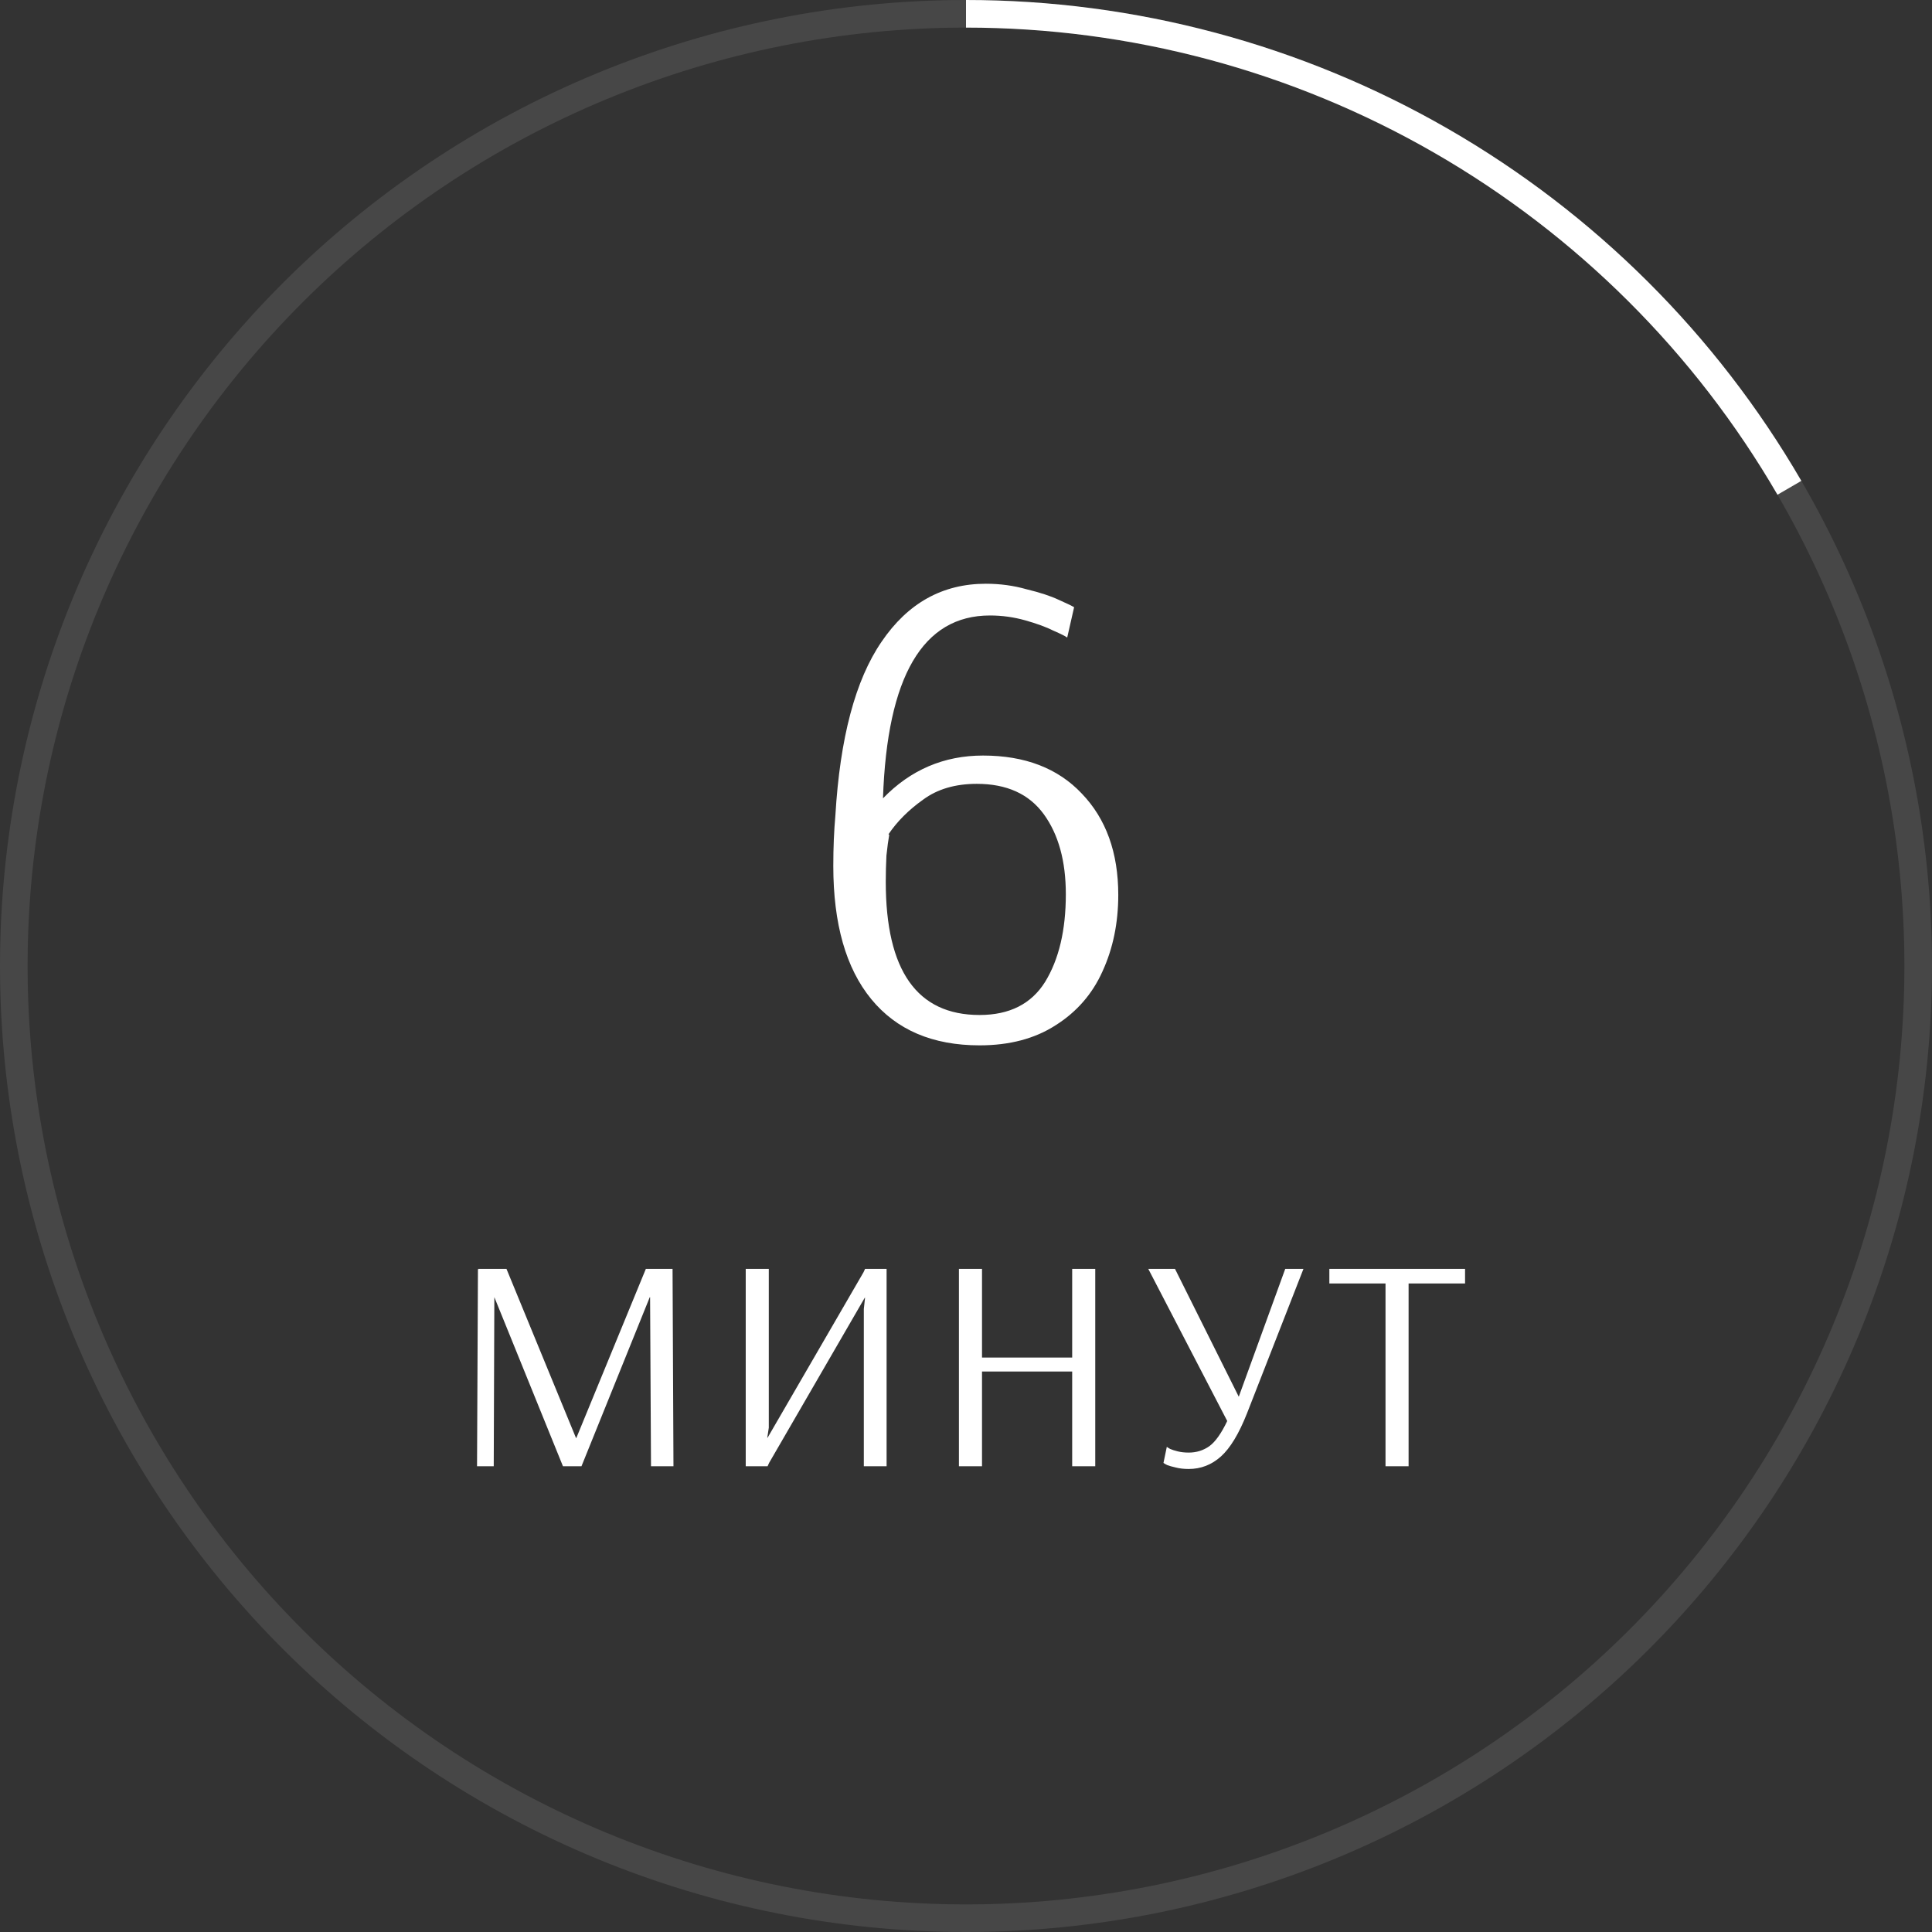 <?xml version="1.0" encoding="UTF-8"?> <svg xmlns="http://www.w3.org/2000/svg" width="70" height="70" viewBox="0 0 70 70" fill="none"><rect x="0" y="0" width="70" height="70" fill="#333333" stroke="none"/> <path d="M35 0.5C41.041 0.5 46.976 2.086 52.212 5.1C57.447 8.114 61.8 12.45 64.834 17.674" stroke="white"></path> <path opacity="0.1" d="M69.5 35C69.5 39.531 68.608 44.017 66.874 48.203C65.14 52.388 62.599 56.192 59.395 59.395C56.192 62.599 52.388 65.14 48.203 66.874C44.017 68.608 39.531 69.5 35 69.5C30.469 69.5 25.983 68.608 21.797 66.874C17.612 65.14 13.808 62.599 10.605 59.395C7.401 56.192 4.86 52.388 3.126 48.203C1.392 44.017 0.5 39.531 0.5 35C0.5 30.469 1.392 25.983 3.126 21.797C4.86 17.612 7.401 13.808 10.605 10.605C13.808 7.401 17.612 4.86 21.797 3.126C25.983 1.392 30.469 0.5 35 0.5C39.531 0.5 44.017 1.392 48.203 3.126C52.388 4.86 56.192 7.401 59.395 10.605C62.599 13.808 65.14 17.612 66.874 21.797C68.608 25.983 69.5 30.469 69.5 35L69.5 35Z" stroke="white"></path> <path d="M17.284 53.125L17.317 45.975L17.339 46.008L17.328 45.975H18.351L20.87 52.102H20.881L23.4 45.975H24.368L24.401 53.125H23.587L23.554 46.998H23.543L21.068 53.125H20.397L17.911 46.998L17.889 53.125H17.284ZM27.019 53.125V45.975H27.855V51.728L27.8 52.091H27.811L31.287 46.096L31.342 45.975H32.123V53.125H31.298V47.427L31.342 47.02H31.331L27.866 53.004L27.811 53.125H27.019ZM34.744 53.125V45.975H35.58V49.187H38.847V45.975H39.683V53.125H38.847V49.693H35.58V53.125H34.744ZM43.068 53.224C42.892 53.224 42.734 53.206 42.595 53.169C42.463 53.14 42.36 53.11 42.287 53.081C42.214 53.044 42.17 53.019 42.155 53.004L42.276 52.421C42.291 52.436 42.331 52.461 42.397 52.498C42.463 52.527 42.555 52.557 42.672 52.586C42.789 52.615 42.921 52.63 43.068 52.63C43.347 52.63 43.596 52.553 43.816 52.399C44.036 52.238 44.252 51.933 44.465 51.486L41.605 45.975H42.573L44.883 50.606L46.566 45.975H47.226L45.18 51.211C44.887 51.952 44.571 52.472 44.234 52.773C43.897 53.074 43.508 53.224 43.068 53.224ZM50.2 53.125V46.503H48.165V45.975H53.082V46.503H51.036V53.125H50.2Z" fill="white"></path> <path d="M35.492 37.875C33.792 37.875 32.484 37.317 31.567 36.2C30.651 35.083 30.192 33.475 30.192 31.375C30.192 30.708 30.218 30.1 30.267 29.55C30.434 26.733 30.992 24.633 31.942 23.25C32.892 21.85 34.151 21.15 35.718 21.15C36.234 21.15 36.726 21.217 37.193 21.35C37.676 21.467 38.059 21.592 38.343 21.725C38.642 21.858 38.834 21.95 38.917 22L38.667 23.1C38.601 23.05 38.434 22.967 38.167 22.85C37.901 22.717 37.559 22.592 37.142 22.475C36.726 22.358 36.301 22.3 35.867 22.3C33.434 22.3 32.142 24.508 31.992 28.925C32.992 27.892 34.201 27.375 35.617 27.375C37.134 27.375 38.326 27.833 39.193 28.75C40.076 29.667 40.517 30.892 40.517 32.425C40.517 33.442 40.326 34.367 39.943 35.2C39.576 36.017 39.009 36.667 38.242 37.15C37.492 37.633 36.576 37.875 35.492 37.875ZM35.492 36.775C36.576 36.775 37.367 36.375 37.867 35.575C38.367 34.758 38.617 33.7 38.617 32.4C38.617 31.2 38.351 30.233 37.818 29.5C37.284 28.767 36.476 28.4 35.392 28.4C34.609 28.4 33.959 28.592 33.443 28.975C32.926 29.342 32.509 29.758 32.193 30.225L32.218 30.25C32.184 30.433 32.151 30.683 32.117 31C32.101 31.317 32.093 31.633 32.093 31.95C32.093 35.167 33.226 36.775 35.492 36.775Z" fill="white"></path> </svg> 